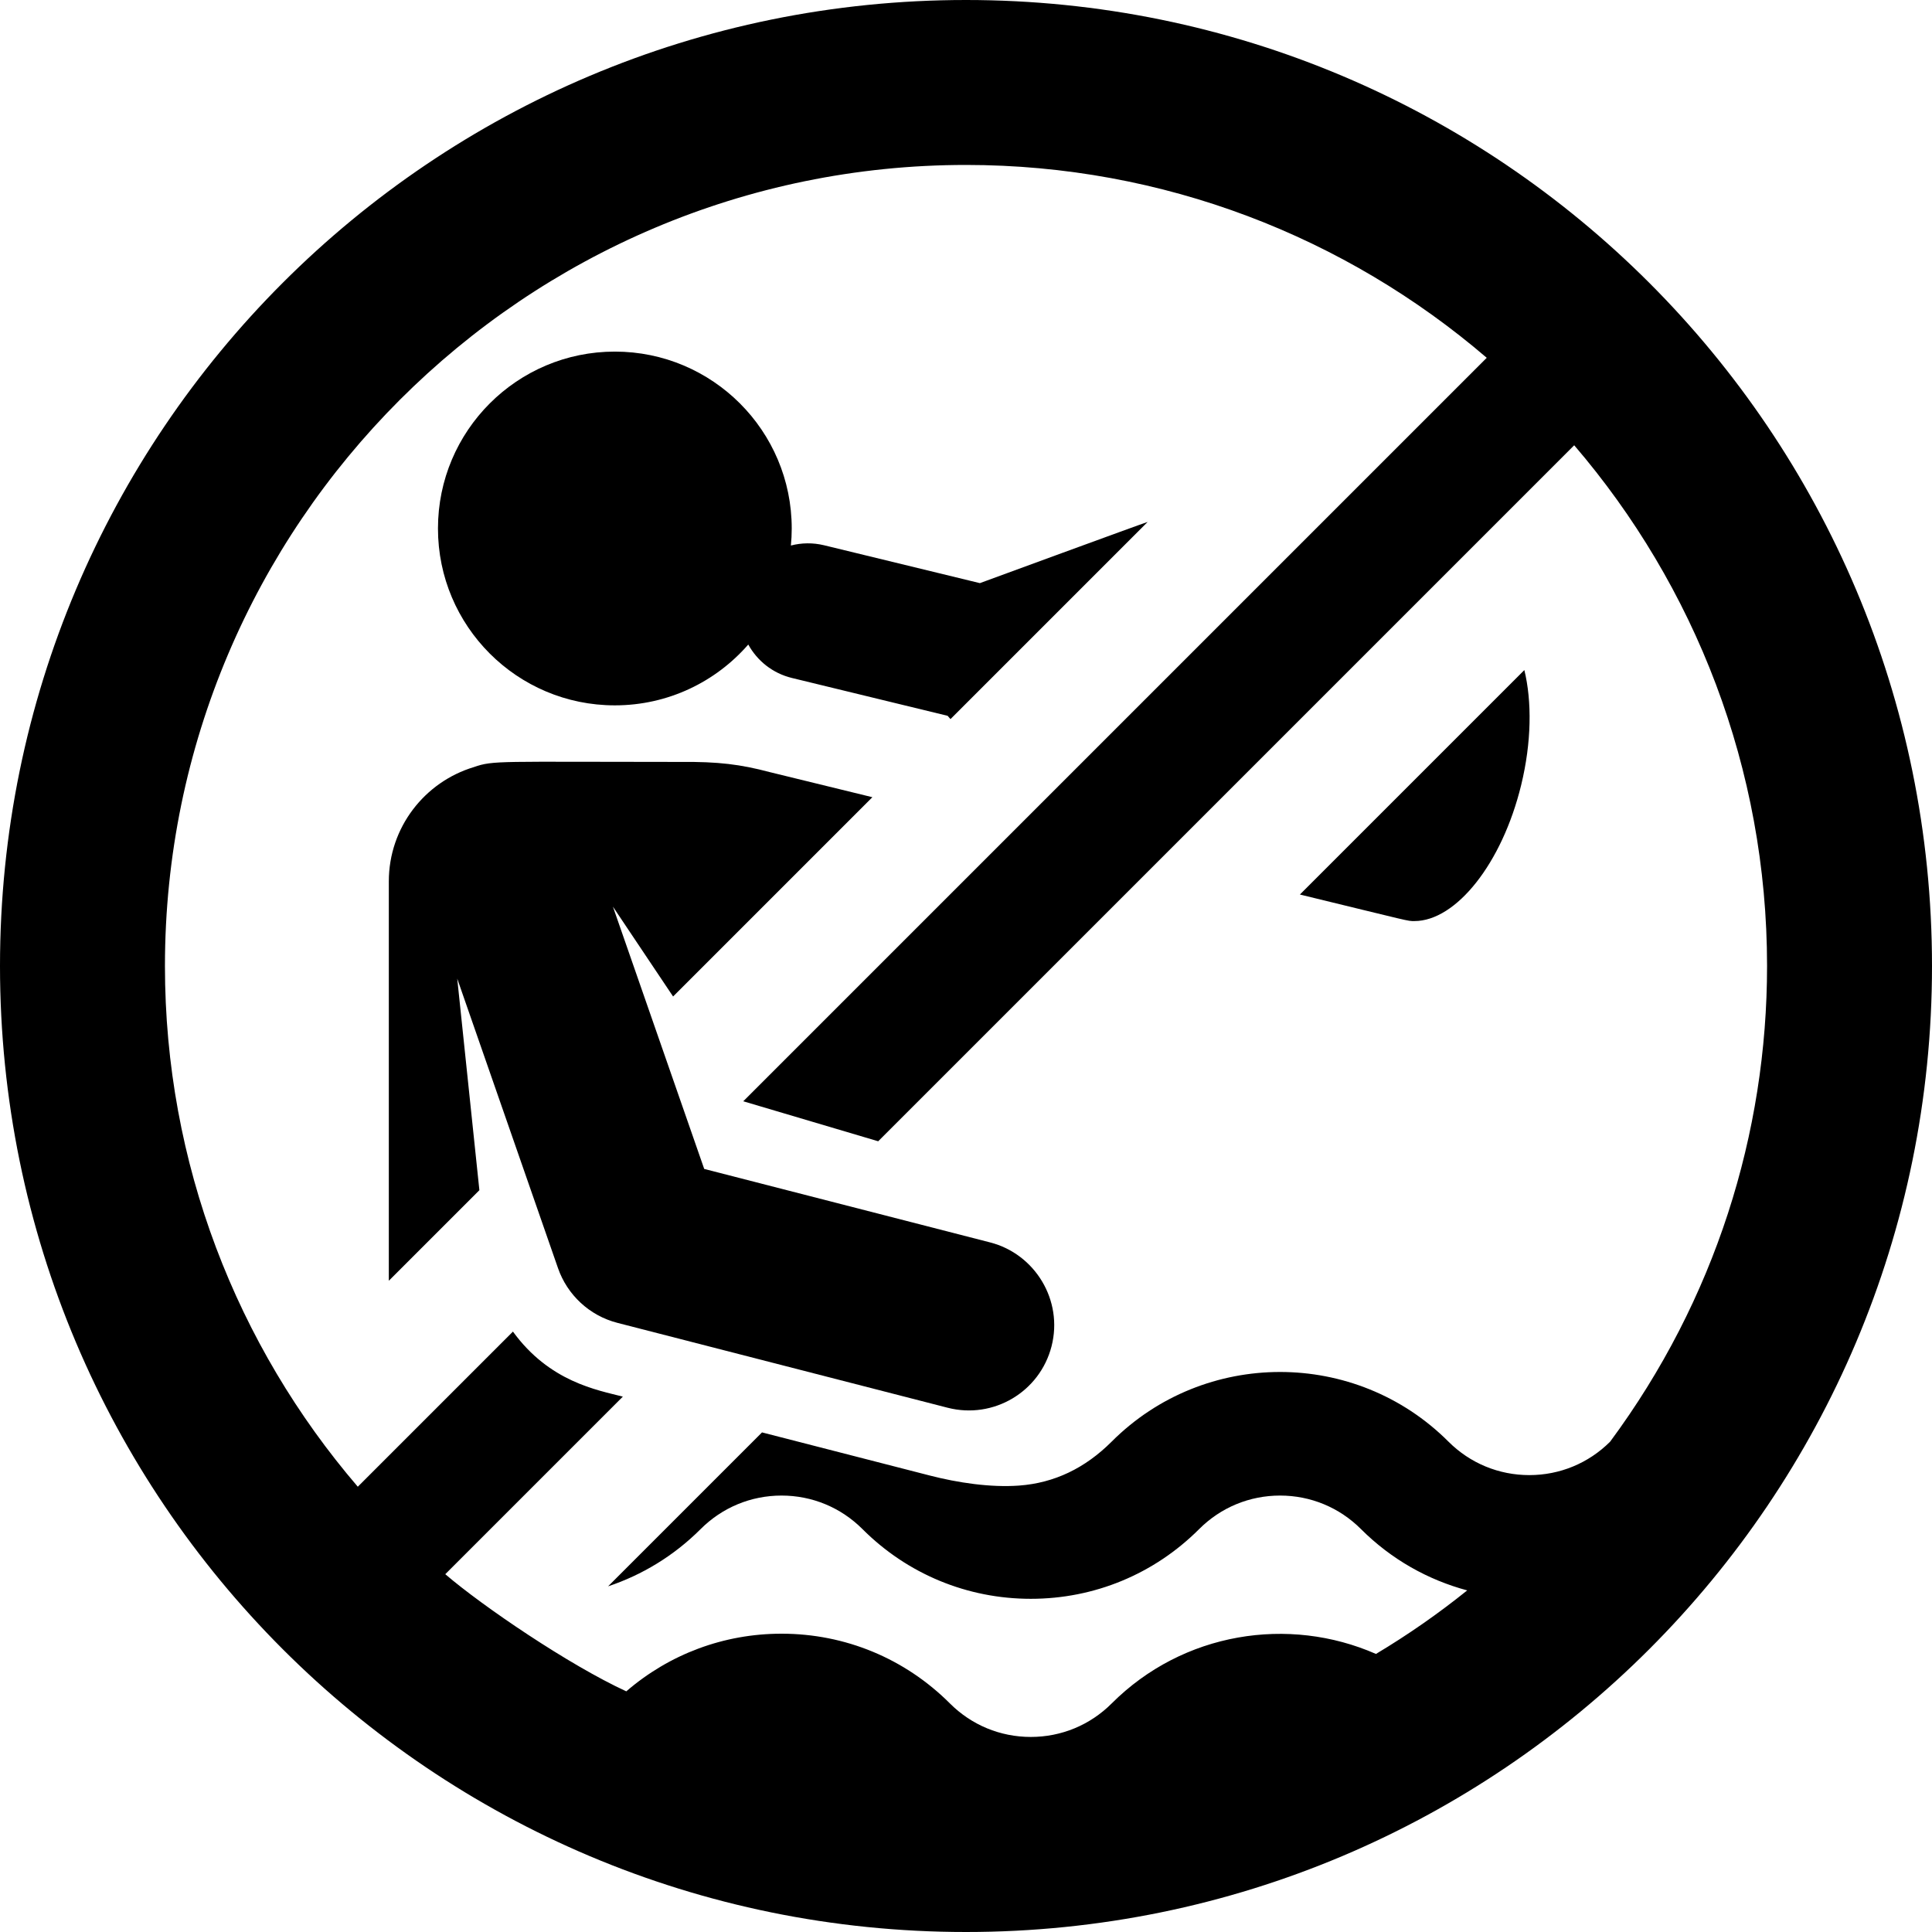 <?xml version="1.0" encoding="iso-8859-1"?>
<!-- Generator: Adobe Illustrator 18.0.0, SVG Export Plug-In . SVG Version: 6.00 Build 0)  -->
<!DOCTYPE svg PUBLIC "-//W3C//DTD SVG 1.1//EN" "http://www.w3.org/Graphics/SVG/1.1/DTD/svg11.dtd">
<svg version="1.1" id="Capa_1" xmlns="http://www.w3.org/2000/svg" xmlns:xlink="http://www.w3.org/1999/xlink" x="0px" y="0px"
	 viewBox="0 0 459.779 459.779" style="enable-background:new 0 0 459.779 459.779;" xml:space="preserve">
<g>
	<path d="M309.351,212.879c26.908,6.539,25.522,6.318,27.249,6.318c9.891,0,20.869-13.685,25.416-32.395
		c2.467-10.152,2.573-19.858,0.751-27.339L309.351,212.879z"/>
	<path d="M229.889,0C102.829,0,0,102.82,0,229.89c0,127.059,102.819,229.889,229.889,229.889
		c127.061,0,229.89-102.819,229.89-229.889C459.779,102.831,356.961,0,229.889,0z M383.177,343.094
		c-5.14,5.129-11.967,7.953-19.229,7.953c-7.273,0-14.109-2.832-19.252-7.974c-22.094-22.093-58.044-22.093-80.136,0
		c-6.347,6.347-13.668,9.848-22.03,10.465c-6.823,0.504-14.648-0.692-21.163-2.367l-40.021-10.286l-36.633,36.633
		c8.055-2.692,15.624-7.226,22.027-13.628c5.142-5.142,11.979-7.974,19.251-7.974c7.272,0,14.109,2.832,19.252,7.974
		c10.702,10.703,24.932,16.597,40.068,16.597c15.135,0,29.365-5.895,40.067-16.597c5.142-5.142,11.979-7.974,19.252-7.974
		c7.272,0,14.108,2.832,19.251,7.974c7.259,7.259,16.018,12.108,25.286,14.595c-6.893,5.544-14.147,10.597-21.713,15.122
		c-20.766-9.112-45.918-5.195-62.893,11.78c-5.142,5.142-11.979,7.974-19.251,7.974c-7.272,0-14.109-2.832-19.251-7.974
		c-10.704-10.703-24.933-16.597-40.069-16.597c-13.711,0-26.67,4.852-36.945,13.719c-13.675-6.303-34.169-20.238-43.079-27.878
		l42.259-42.259c-6.103-1.568-17.471-3.516-26.156-15.478l-36.92,36.92c-28.803-33.592-45.896-76.954-45.896-123.923
		c0-105.117,85.519-190.637,190.636-190.637c47.036,0,90.411,17.162,123.924,45.897L176.882,262.081l32.113,9.52L374.63,105.966
		c28.738,33.516,45.897,76.892,45.897,123.924C420.526,269.674,408.167,309.344,383.177,343.094z"/>
	<path d="M235.632,295.672c-47.968-12.329-19.892-5.113-68.044-17.489l-21.725-62.419l14.319,21.382
		c4.612-4.612,43.044-43.044,47.426-47.426l-24.471-5.984c-6.899-1.826-12.167-2.496-21.225-2.412
		c-43.322,0-44.454-0.406-49.117,1.222c-0.003,0.001-0.005,0.002-0.008,0.003c-11.711,3.517-20.255,14.354-20.255,27.21v95.038
		l21.552-21.553l-5.271-50.351l23.99,68.927v0c2.187,6.282,7.42,11.271,14.126,12.995l78.591,20.2c0.002,0,0.004,0.001,0.005,0.001
		c10.903,2.797,21.939-3.789,24.721-14.616C253.063,309.442,246.313,298.417,235.632,295.672z"/>
	<path d="M146.322,167.861c12.676,0,24.035-5.611,31.752-14.476c2.122,3.848,5.772,6.836,10.377,7.956
		c9.982,2.426,2.26,0.55,37.069,9.009l0.675,0.783c4.238-4.238,42.635-42.635,46.921-46.921
		c-1.566,0.476-39.922,14.562-39.922,14.562c-31.745-7.715-25.861-6.285-37.069-9.009c-2.697-0.655-5.398-0.592-7.908,0.059
		c0.128-1.335,0.199-2.687,0.199-4.056c0-23.248-18.846-42.094-42.094-42.094s-42.094,18.846-42.094,42.094
		S123.074,167.861,146.322,167.861z"/>
</g>
<g>
</g>
<g>
</g>
<g>
</g>
<g>
</g>
<g>
</g>
<g>
</g>
<g>
</g>
<g>
</g>
<g>
</g>
<g>
</g>
<g>
</g>
<g>
</g>
<g>
</g>
<g>
</g>
<g>
</g>
</svg>
